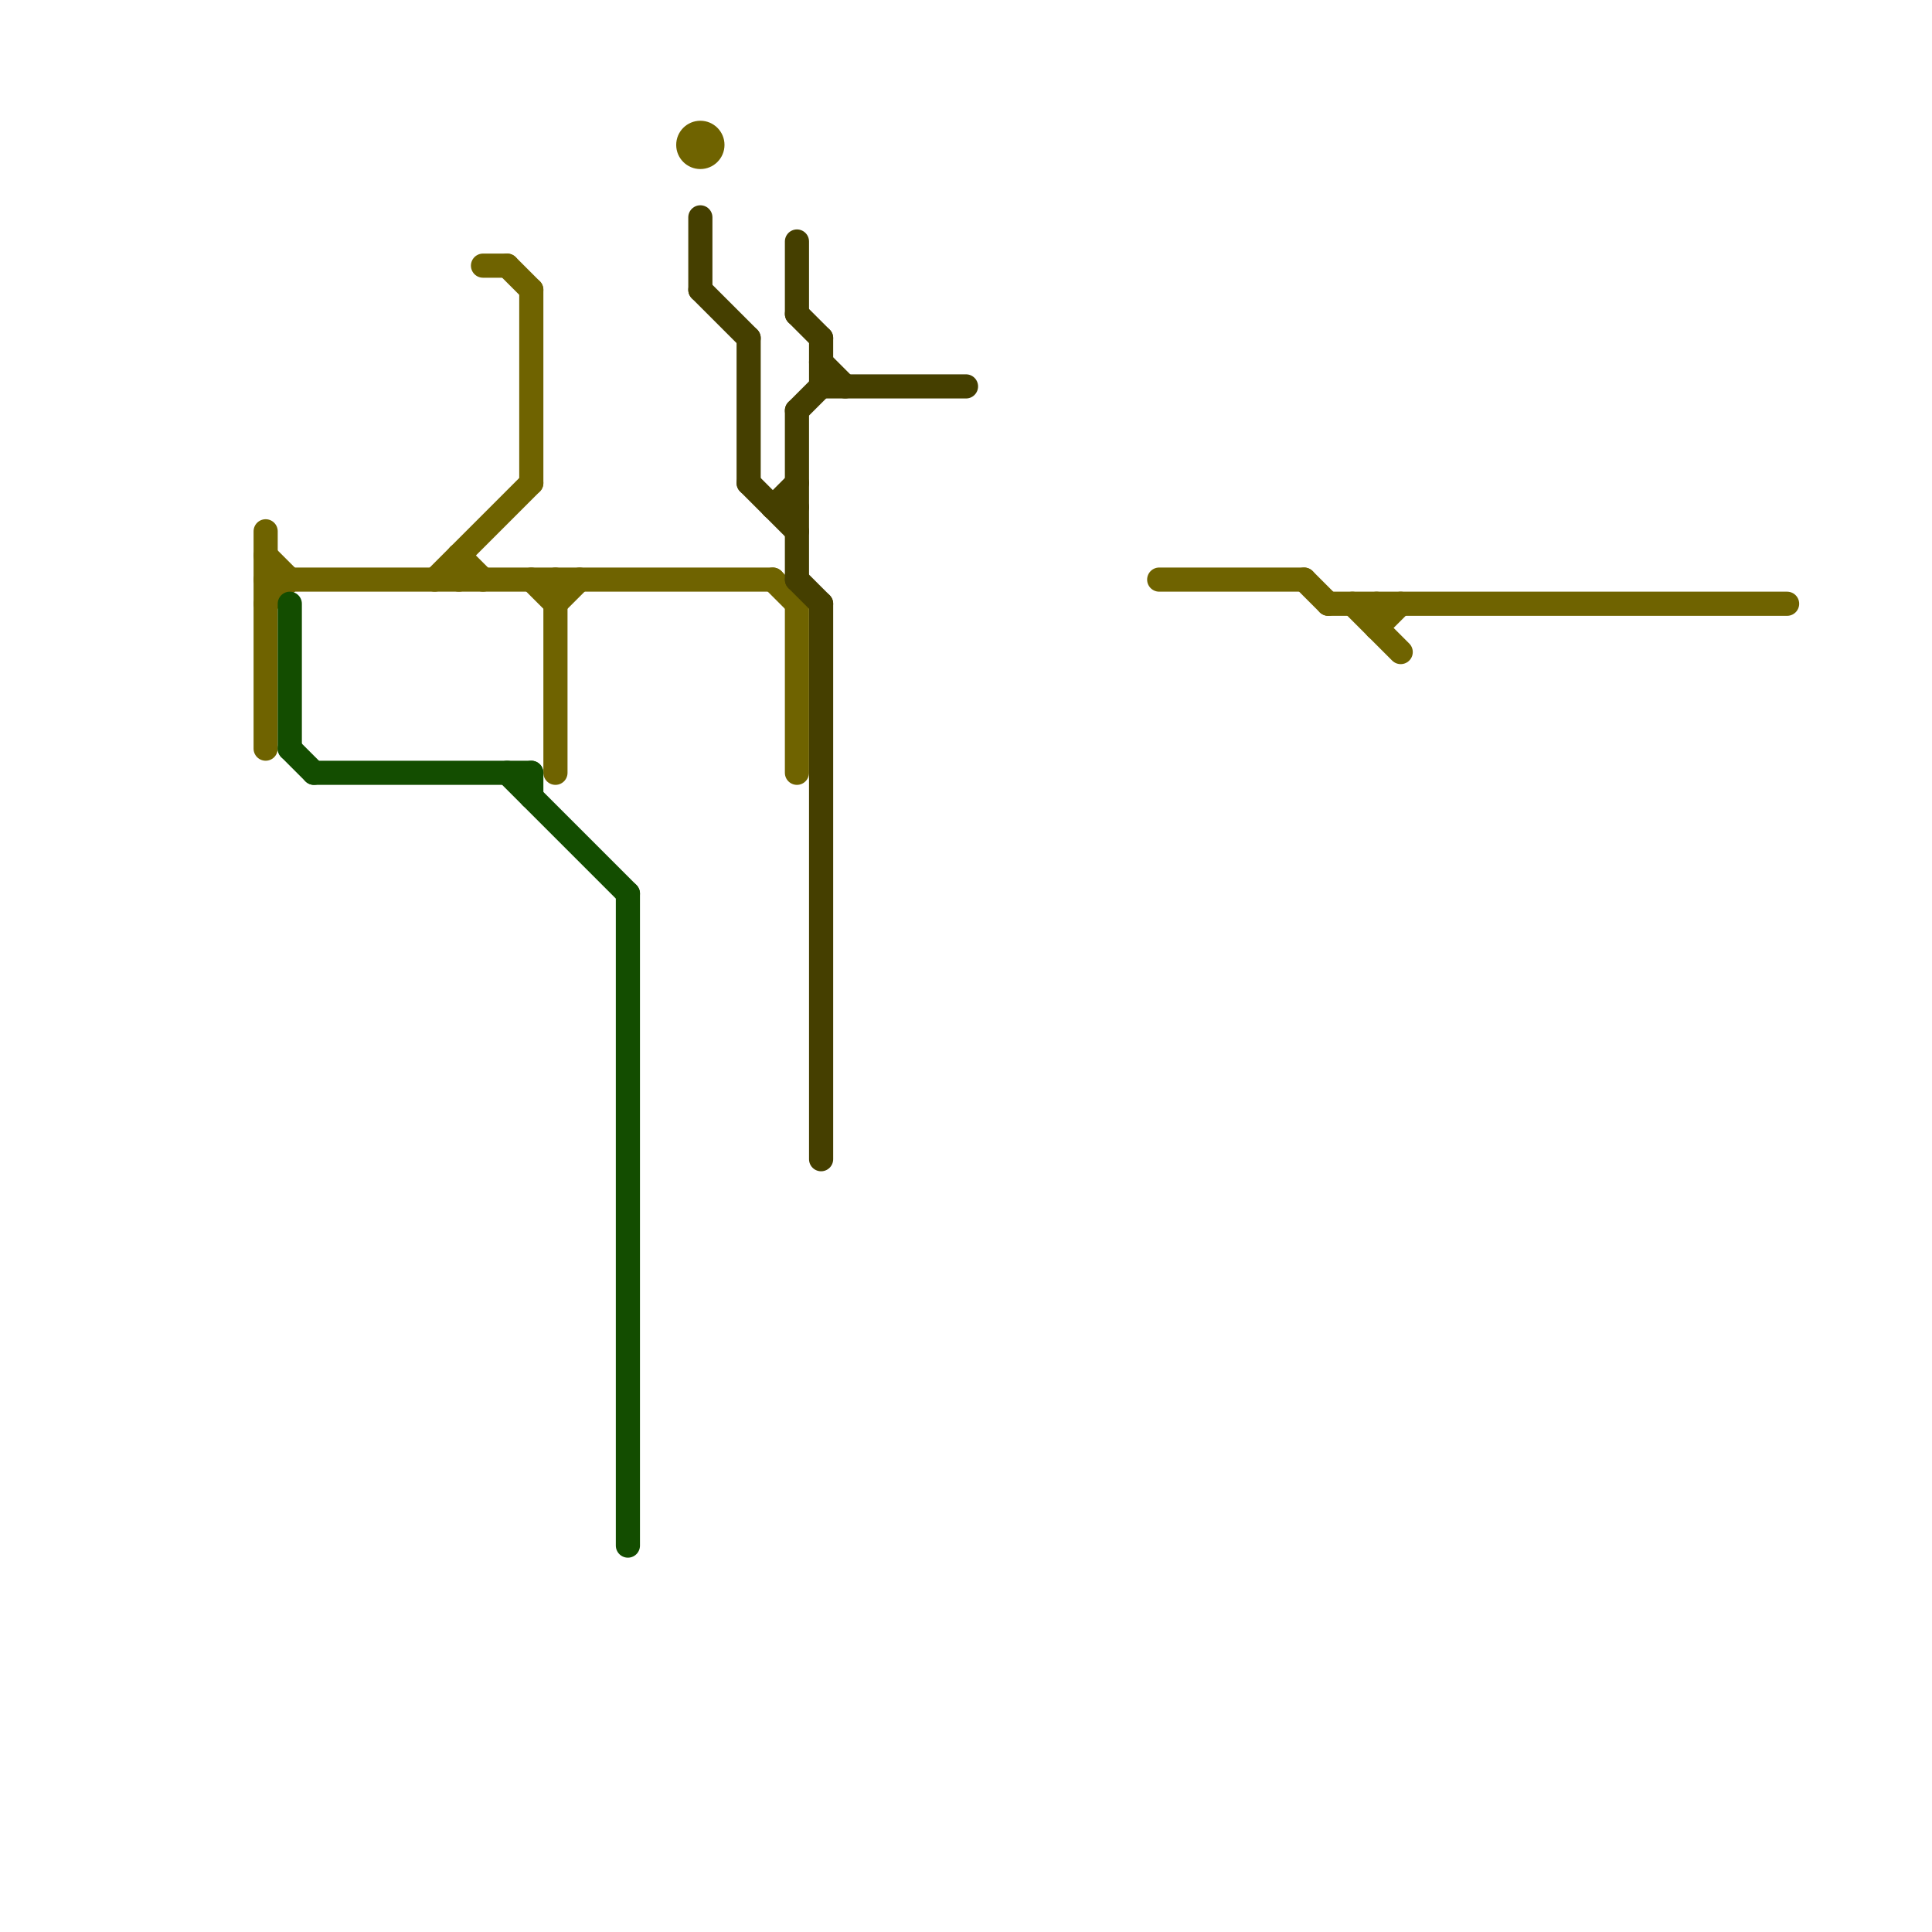 
<svg version="1.1" xmlns="http://www.w3.org/2000/svg" viewBox="0 0 80 80">
<style>text { font: 1px Helvetica; font-weight: 600; white-space: pre; dominant-baseline: central; } line { stroke-width: 1; fill: none; stroke-linecap: round; stroke-linejoin: round; } .c0 { stroke: #6f6300 } .c1 { stroke: #453f00 } .c2 { stroke: #134d00 }</style><defs><g id="ct-xf"><circle r="0.5" fill="#fff" stroke="#000" stroke-width="0.2"/></g><g id="ct"><circle r="0.5" fill="#fff" stroke="#000" stroke-width="0.1"/></g></defs><line class="c0" x1="11" y1="23" x2="12" y2="24"/><line class="c0" x1="54" y1="24" x2="55" y2="25"/><line class="c0" x1="23" y1="25" x2="24" y2="24"/><line class="c0" x1="22" y1="24" x2="23" y2="25"/><line class="c0" x1="18" y1="24" x2="22" y2="20"/><line class="c0" x1="57" y1="26" x2="58" y2="25"/><line class="c0" x1="22" y1="12" x2="22" y2="20"/><line class="c0" x1="19" y1="23" x2="20" y2="24"/><line class="c0" x1="11" y1="25" x2="12" y2="24"/><line class="c0" x1="21" y1="11" x2="22" y2="12"/><line class="c0" x1="48" y1="24" x2="54" y2="24"/><line class="c0" x1="57" y1="25" x2="57" y2="26"/><line class="c0" x1="32" y1="24" x2="33" y2="25"/><line class="c0" x1="23" y1="24" x2="23" y2="32"/><line class="c0" x1="33" y1="25" x2="33" y2="32"/><line class="c0" x1="56" y1="25" x2="58" y2="27"/><line class="c0" x1="11" y1="24" x2="32" y2="24"/><line class="c0" x1="55" y1="25" x2="74" y2="25"/><line class="c0" x1="11" y1="22" x2="11" y2="31"/><line class="c0" x1="19" y1="23" x2="19" y2="24"/><line class="c0" x1="20" y1="11" x2="21" y2="11"/><circle cx="29" cy="6" r="1" fill="#6f6300" /><line class="c1" x1="29" y1="12" x2="31" y2="14"/><line class="c1" x1="33" y1="13" x2="34" y2="14"/><line class="c1" x1="31" y1="14" x2="31" y2="20"/><line class="c1" x1="34" y1="25" x2="34" y2="48"/><line class="c1" x1="34" y1="16" x2="40" y2="16"/><line class="c1" x1="31" y1="20" x2="33" y2="22"/><line class="c1" x1="33" y1="24" x2="34" y2="25"/><line class="c1" x1="34" y1="15" x2="35" y2="16"/><line class="c1" x1="29" y1="9" x2="29" y2="12"/><line class="c1" x1="32" y1="21" x2="33" y2="21"/><line class="c1" x1="33" y1="17" x2="33" y2="24"/><line class="c1" x1="34" y1="14" x2="34" y2="16"/><line class="c1" x1="32" y1="21" x2="33" y2="20"/><line class="c1" x1="33" y1="10" x2="33" y2="13"/><line class="c1" x1="33" y1="17" x2="34" y2="16"/><line class="c2" x1="13" y1="32" x2="22" y2="32"/><line class="c2" x1="26" y1="37" x2="26" y2="64"/><line class="c2" x1="12" y1="31" x2="13" y2="32"/><line class="c2" x1="12" y1="25" x2="12" y2="31"/><line class="c2" x1="22" y1="32" x2="22" y2="33"/><line class="c2" x1="21" y1="32" x2="26" y2="37"/>
</svg>
